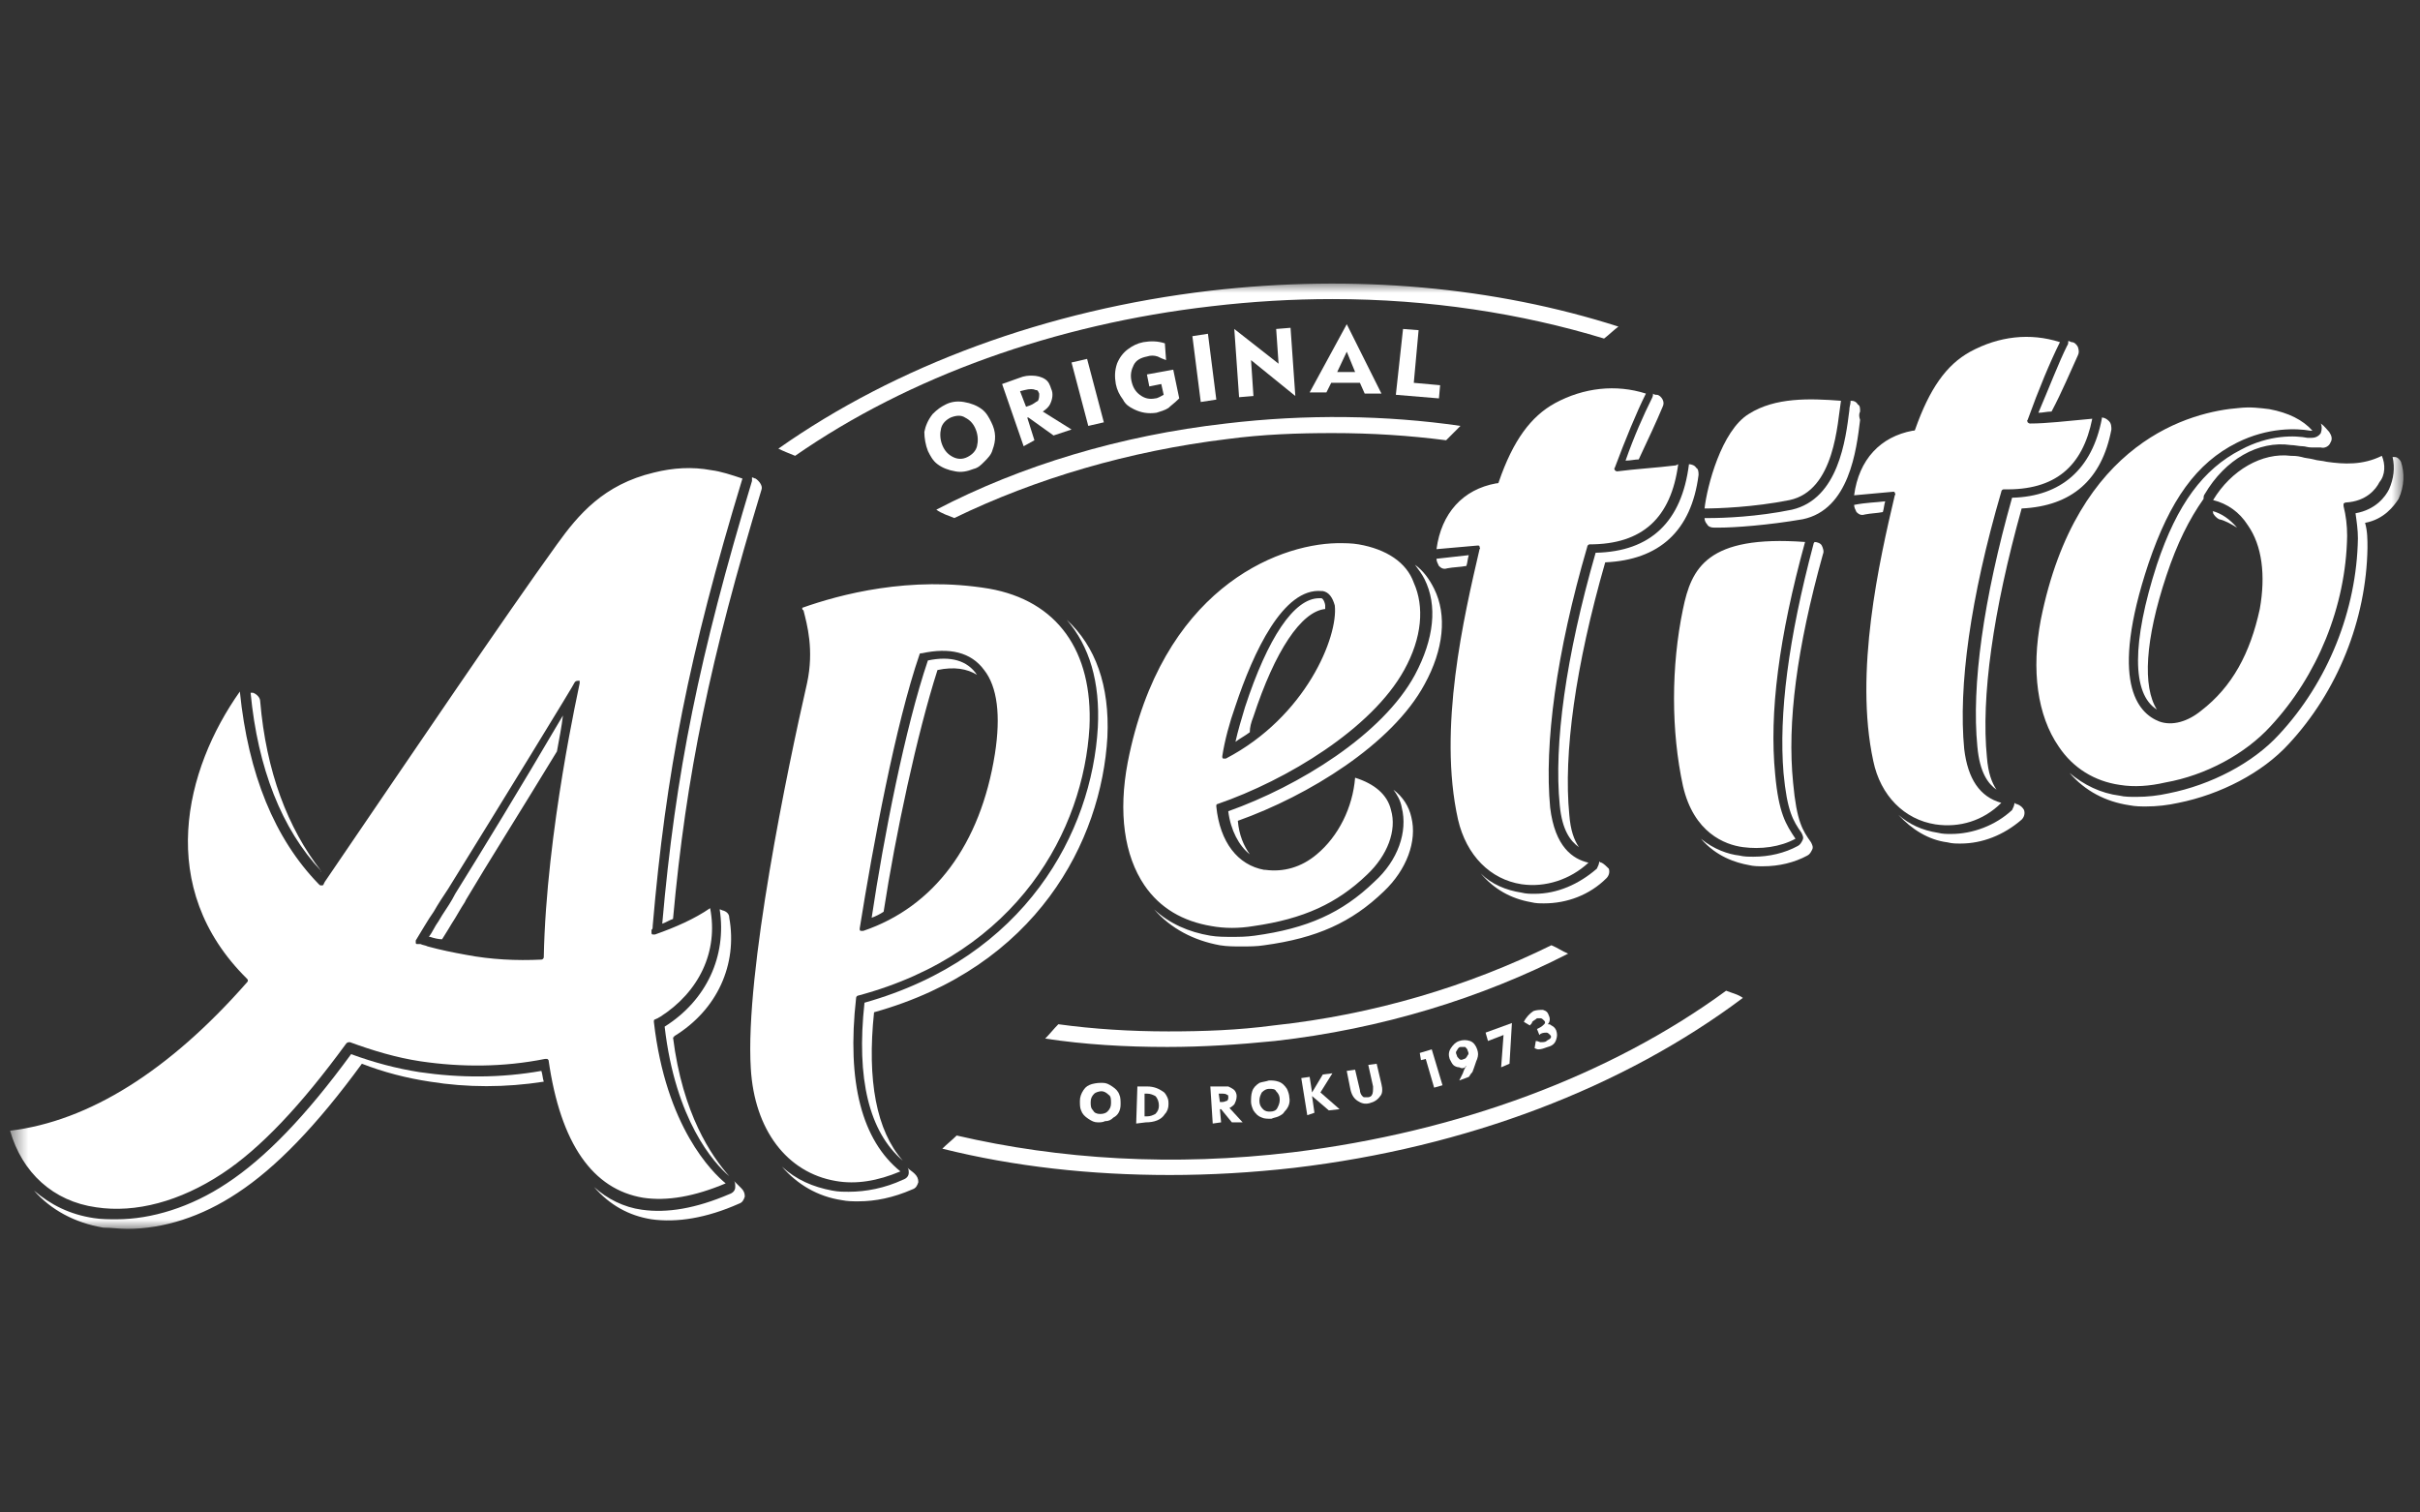 <svg width="128" height="80" viewBox="0 0 128 80" fill="none" xmlns="http://www.w3.org/2000/svg">
<rect x="0" y="0" width="128" height="80" fill="#333333" stroke="none"/>
<mask id="mask0_821_1221" style="mask-type:luminance" maskUnits="userSpaceOnUse" x="0" y="15" width="128" height="50">
<path d="M127.123 15H0.535V65H127.123V15Z" fill="white"/>
</mask>
<g mask="url(#mask0_821_1221)">
<path d="M50.03 21.389C50.283 21.262 50.6 21.199 50.979 21.262C51.359 21.325 51.676 21.452 51.929 21.642C52.182 21.832 52.309 22.085 52.435 22.338C52.688 22.844 52.688 23.288 52.498 23.794C52.435 24.047 52.245 24.237 52.055 24.427C51.865 24.617 51.739 24.743 51.486 24.806C51.169 24.933 50.853 24.996 50.536 24.933C50.157 24.87 49.84 24.743 49.587 24.553C49.334 24.363 49.207 24.11 49.081 23.857C48.954 23.541 48.891 23.161 48.891 22.844C48.954 22.528 49.081 22.212 49.334 21.895C49.587 21.642 49.777 21.515 50.03 21.389ZM50.283 22.085C50.03 22.212 49.84 22.401 49.777 22.654C49.713 22.908 49.713 23.224 49.84 23.541C49.967 23.857 50.157 24.047 50.41 24.174C50.663 24.3 50.916 24.3 51.169 24.174C51.422 24.047 51.612 23.857 51.676 23.604C51.739 23.351 51.739 23.034 51.612 22.718C51.486 22.401 51.296 22.212 51.043 22.085C50.853 21.958 50.6 21.958 50.283 22.085Z" fill="white"/>
<path d="M54.143 23.603L53.004 20.312L53.89 19.996C54.206 19.869 54.396 19.869 54.586 19.869C54.839 19.869 55.093 19.932 55.282 20.059C55.472 20.186 55.536 20.375 55.599 20.565C55.725 20.819 55.662 21.135 55.536 21.388C55.472 21.515 55.346 21.641 55.156 21.768L56.675 22.717L55.725 23.034L54.396 22.084H54.333L54.713 23.287L54.143 23.603ZM54.27 21.515L54.46 21.451C54.65 21.388 54.776 21.262 54.903 21.198C54.966 21.072 54.966 20.945 54.966 20.819C54.903 20.692 54.903 20.629 54.776 20.629C54.65 20.565 54.46 20.565 54.206 20.629L53.953 20.692L54.27 21.515Z" fill="white"/>
<path d="M57.562 22.528L56.676 19.173L57.499 18.983L58.385 22.338L57.562 22.528Z" fill="white"/>
<path d="M61.613 18.16L61.676 19.047C61.487 18.983 61.36 18.92 61.233 18.857C61.044 18.793 60.854 18.793 60.664 18.857C60.347 18.92 60.094 19.047 59.968 19.3C59.841 19.553 59.778 19.806 59.841 20.123C59.904 20.439 60.031 20.692 60.284 20.882C60.537 21.072 60.79 21.135 61.107 21.072C61.233 21.072 61.423 20.945 61.55 20.882L61.423 20.312L60.79 20.439L60.664 19.806L62.056 19.553L62.373 21.072C62.12 21.325 61.93 21.452 61.803 21.578C61.613 21.705 61.36 21.768 61.17 21.831C60.727 21.895 60.347 21.831 59.968 21.642C59.714 21.515 59.525 21.389 59.398 21.135C59.208 20.882 59.081 20.629 59.018 20.312C58.955 19.933 58.955 19.616 59.081 19.236C59.208 18.92 59.398 18.667 59.651 18.477C59.904 18.287 60.157 18.16 60.474 18.097C60.854 18.034 61.233 18.034 61.613 18.16Z" fill="white"/>
<path d="M63.511 21.262L63.068 17.781L63.891 17.654L64.334 21.136L63.511 21.262Z" fill="white"/>
<path d="M65.538 21.009L65.285 17.401L67.627 19.237L67.5 17.401L68.26 17.338L68.513 20.946L66.171 19.047L66.298 20.946L65.538 21.009Z" fill="white"/>
<path d="M73.069 20.819H72.183L71.93 20.249H70.411L70.158 20.755H69.272L71.234 17.148L73.069 20.819ZM71.677 19.679L71.234 18.603L70.727 19.679H71.677Z" fill="white"/>
<path d="M73.83 20.882L74.21 17.4L75.033 17.464L74.779 20.249L76.172 20.375L76.109 21.072L73.83 20.882Z" fill="white"/>
<path d="M58.322 57.276C58.512 57.276 58.638 57.34 58.828 57.466C59.018 57.593 59.145 57.719 59.208 57.909C59.271 58.036 59.271 58.226 59.271 58.416C59.271 58.732 59.145 58.985 58.891 59.112C58.765 59.239 58.638 59.302 58.448 59.302C58.322 59.365 58.195 59.365 58.069 59.365C57.879 59.365 57.752 59.302 57.562 59.175C57.372 59.049 57.246 58.922 57.182 58.732C57.119 58.605 57.119 58.416 57.119 58.226C57.119 58.036 57.182 57.846 57.309 57.656C57.436 57.466 57.562 57.403 57.752 57.34C58.005 57.276 58.132 57.276 58.322 57.276ZM58.258 57.719C58.132 57.719 57.942 57.783 57.879 57.846C57.752 57.973 57.689 58.099 57.689 58.289C57.689 58.479 57.689 58.605 57.815 58.732C57.879 58.859 58.005 58.922 58.195 58.922C58.385 58.922 58.512 58.859 58.575 58.795C58.702 58.669 58.765 58.542 58.765 58.352C58.765 58.163 58.765 57.973 58.638 57.909C58.512 57.783 58.385 57.719 58.258 57.719Z" fill="white"/>
<path d="M60.096 59.428L60.159 57.466H60.665C61.045 57.466 61.298 57.592 61.488 57.719C61.615 57.782 61.678 57.909 61.741 58.035C61.805 58.162 61.805 58.289 61.805 58.415C61.805 58.605 61.741 58.795 61.615 58.922C61.425 59.238 61.045 59.365 60.602 59.365L60.096 59.428ZM60.539 59.048H60.665C60.855 59.048 60.982 58.985 61.108 58.922C61.235 58.795 61.298 58.668 61.298 58.478C61.298 58.289 61.235 58.099 61.108 57.972C60.982 57.909 60.855 57.846 60.665 57.846H60.539V59.048Z" fill="white"/>
<path d="M64.144 59.428L64.018 57.466H64.967C65.094 57.529 65.22 57.592 65.284 57.656C65.347 57.719 65.41 57.846 65.41 57.972C65.41 58.162 65.347 58.289 65.284 58.415C65.22 58.478 65.157 58.542 65.03 58.605L65.727 59.365H65.157L64.587 58.668H64.524L64.587 59.365L64.144 59.428ZM64.524 58.289H64.65C64.777 58.289 64.84 58.225 64.904 58.225C64.967 58.162 64.967 58.099 64.967 58.035C64.967 57.972 64.967 57.909 64.904 57.909C64.84 57.846 64.714 57.846 64.587 57.846H64.461L64.524 58.289Z" fill="white"/>
<path d="M67.119 57.149C67.309 57.149 67.436 57.149 67.626 57.213C67.816 57.276 67.942 57.403 68.069 57.592C68.132 57.719 68.195 57.909 68.195 58.035C68.259 58.352 68.132 58.605 67.942 58.795C67.879 58.922 67.752 58.985 67.626 59.048C67.499 59.111 67.373 59.111 67.246 59.175C67.056 59.175 66.866 59.175 66.74 59.111C66.55 59.048 66.423 58.922 66.296 58.732C66.233 58.605 66.17 58.415 66.17 58.289C66.17 58.099 66.17 57.909 66.233 57.719C66.296 57.529 66.423 57.403 66.613 57.276C66.803 57.213 66.929 57.213 67.119 57.149ZM67.119 57.592C66.993 57.592 66.866 57.656 66.74 57.782C66.676 57.909 66.613 58.035 66.613 58.225C66.613 58.415 66.676 58.542 66.803 58.668C66.929 58.795 67.056 58.795 67.183 58.795C67.373 58.795 67.499 58.732 67.562 58.605C67.626 58.478 67.689 58.352 67.689 58.162C67.689 57.972 67.626 57.846 67.499 57.719C67.436 57.592 67.309 57.592 67.119 57.592Z" fill="white"/>
<path d="M69.145 58.985L68.828 57.023L69.271 56.959L69.398 57.782L69.967 56.833L70.474 56.77L69.841 57.782L70.853 58.668L70.284 58.732L69.398 57.972L69.524 58.858L69.145 58.985Z" fill="white"/>
<path d="M71.232 56.643L71.675 56.58L71.929 57.656C71.929 57.783 71.992 57.909 72.055 57.973C72.118 58.036 72.118 58.036 72.182 58.036H72.372C72.435 58.036 72.562 57.973 72.562 57.909C72.625 57.846 72.625 57.656 72.625 57.466L72.372 56.327L72.815 56.264L73.068 57.34C73.131 57.593 73.131 57.846 73.005 57.973C72.878 58.163 72.688 58.289 72.435 58.352C72.182 58.416 71.992 58.352 71.802 58.226C71.612 58.099 71.486 57.909 71.422 57.593L71.232 56.643Z" fill="white"/>
<path d="M75.855 57.529L75.412 56.01L75.159 56.074L75.096 55.694L75.729 55.504L76.298 57.403L75.855 57.529Z" fill="white"/>
<path d="M77.689 56.96L77.183 57.15C77.246 57.023 77.309 56.897 77.373 56.77C77.436 56.58 77.499 56.453 77.562 56.39C77.52 56.39 77.499 56.411 77.499 56.453C77.373 56.517 77.309 56.517 77.183 56.453C77.056 56.453 76.93 56.39 76.866 56.327C76.803 56.264 76.74 56.137 76.676 56.011C76.613 55.821 76.613 55.631 76.74 55.441C76.866 55.251 76.993 55.124 77.183 55.061C77.373 54.998 77.562 54.998 77.752 55.061C77.942 55.124 78.069 55.314 78.132 55.504C78.195 55.694 78.195 55.821 78.132 56.011C78.069 56.137 78.005 56.39 77.879 56.707C77.752 56.833 77.752 56.897 77.689 56.96ZM77.246 55.377C77.183 55.377 77.119 55.441 77.056 55.567C76.993 55.631 76.993 55.694 77.056 55.821C77.056 55.884 77.119 55.947 77.183 56.011C77.246 56.074 77.309 56.074 77.436 56.011C77.499 56.011 77.562 55.947 77.626 55.821C77.689 55.757 77.689 55.694 77.626 55.567C77.626 55.504 77.562 55.441 77.499 55.377H77.246Z" fill="white"/>
<path d="M78.576 54.618L79.969 54.111L79.842 56.263L79.399 56.453L79.526 54.744L78.703 55.061L78.576 54.618Z" fill="white"/>
<path d="M81.169 55.44L81.233 55.061C81.359 55.061 81.422 55.124 81.486 55.124C81.612 55.124 81.739 55.124 81.802 55.061C81.865 54.997 81.929 54.997 81.992 54.934C82.055 54.871 82.055 54.807 81.992 54.744C81.929 54.681 81.865 54.618 81.802 54.618C81.739 54.618 81.612 54.618 81.486 54.681L81.422 54.744L81.296 54.428L81.422 54.364C81.549 54.301 81.612 54.238 81.676 54.175C81.739 54.111 81.739 54.048 81.676 53.985C81.612 53.921 81.549 53.858 81.486 53.858H81.296C81.233 53.921 81.106 53.985 81.043 54.048C81.043 54.111 80.979 54.175 80.916 54.238L80.6 54.048C80.726 53.795 80.916 53.605 81.106 53.478C81.296 53.415 81.422 53.415 81.612 53.415C81.802 53.478 81.865 53.542 81.929 53.731C81.992 53.858 81.992 54.048 81.865 54.175C81.929 54.175 81.992 54.175 82.055 54.238C82.182 54.301 82.245 54.364 82.308 54.491C82.372 54.681 82.372 54.807 82.308 54.997C82.245 55.187 82.119 55.314 81.865 55.377C81.676 55.44 81.549 55.504 81.359 55.504C81.359 55.504 81.296 55.504 81.169 55.44Z" fill="white"/>
<path d="M42.056 24.11C48.069 19.933 55.791 17.148 64.082 16.198C66.234 15.945 68.386 15.819 70.475 15.819C75.602 15.819 80.475 16.578 84.843 17.907C85.096 17.717 85.349 17.464 85.602 17.274C79.083 15.186 71.678 14.489 64.019 15.376C55.348 16.388 47.373 19.363 41.17 23.73C41.423 23.857 41.74 23.983 42.056 24.11Z" fill="white"/>
<path d="M91.299 52.402C85.16 56.896 77.121 59.871 68.387 60.947C62.057 61.706 56.045 61.327 50.601 60.061C50.348 60.314 50.095 60.504 49.842 60.757C53.639 61.706 57.69 62.15 61.868 62.15C64.02 62.15 66.235 62.023 68.45 61.77C77.564 60.694 85.856 57.529 92.185 52.782C91.932 52.592 91.616 52.529 91.299 52.402Z" fill="white"/>
<path d="M50.475 27.401C54.779 25.312 59.716 23.857 64.906 23.224C66.805 22.971 68.64 22.907 70.476 22.907C72.564 22.907 74.526 23.034 76.489 23.287C76.742 23.034 76.995 22.781 77.248 22.527C73.324 21.958 69.083 21.895 64.843 22.401C59.273 23.034 54.019 24.616 49.525 26.958C49.779 27.148 50.158 27.275 50.475 27.401Z" fill="white"/>
<path d="M82.056 49.997C77.689 52.149 72.689 53.668 67.372 54.238C65.474 54.491 63.638 54.554 61.803 54.554C59.777 54.554 57.815 54.428 55.979 54.175C55.726 54.428 55.536 54.681 55.283 54.934C57.372 55.251 59.524 55.377 61.739 55.377C63.638 55.377 65.537 55.251 67.436 55.061C73.069 54.428 78.385 52.782 82.943 50.44C82.626 50.313 82.373 50.124 82.056 49.997Z" fill="white"/>
<path d="M66.295 37.908C67.435 34.427 68.827 32.339 70.093 32.212V32.022C70.093 31.959 70.03 31.706 69.903 31.642H69.776C68.447 31.642 67.055 33.731 65.852 37.402C65.662 38.035 65.472 38.668 65.346 39.238C65.599 39.048 65.852 38.921 66.105 38.731C66.105 38.478 66.169 38.225 66.295 37.908ZM24.078 47.276C23.888 47.656 23.635 48.035 23.382 48.415L23.192 48.732C23.002 48.985 22.876 49.301 22.686 49.554H22.749C22.939 49.618 23.192 49.681 23.382 49.681C23.509 49.491 23.572 49.365 23.698 49.175L23.888 48.858C24.142 48.478 24.331 48.099 24.585 47.719L24.648 47.592C25.851 45.567 27.496 42.972 29.458 39.744C29.585 39.048 29.711 38.415 29.775 37.845C27.433 41.833 25.534 44.934 24.078 47.276ZM49.586 35.44C50.472 35.25 51.168 35.377 51.674 35.693C51.168 34.934 50.282 34.681 49.079 34.934C47.877 38.478 46.737 44.301 46.105 48.542C46.294 48.478 46.548 48.352 46.737 48.225C47.37 44.111 48.51 38.795 49.586 35.44ZM39.965 25.313C39.902 25.313 39.838 25.25 39.775 25.25V25.44C36.99 34.681 35.724 40.883 35.028 48.858C35.218 48.795 35.408 48.668 35.598 48.605C36.294 40.947 37.56 34.87 40.282 25.883C40.345 25.693 40.155 25.44 39.965 25.313ZM35.155 54.302C35.112 54.302 35.112 54.302 35.155 54.302C35.724 59.239 37.75 61.517 38.573 62.213C37.623 61.137 36.104 58.922 35.598 54.871C35.598 54.871 35.661 54.871 35.661 54.808C37.94 53.415 39.016 51.01 38.573 48.542C38.573 48.352 38.446 48.225 38.256 48.162C38.193 48.162 38.13 48.099 38.066 48.099C38.446 50.567 37.37 52.909 35.155 54.302ZM87.942 21.515C88.005 21.389 88.005 21.262 87.942 21.136C87.879 21.009 87.752 20.882 87.625 20.882C87.562 20.882 87.499 20.882 87.435 20.819C87.435 20.882 87.435 20.946 87.372 21.072C86.929 21.958 86.423 23.098 85.98 24.364C86.233 24.364 86.486 24.3 86.676 24.3C87.182 23.224 87.625 22.275 87.942 21.515ZM114.082 37.529C113.323 36.326 113.449 33.858 114.588 30.44C115.158 28.731 115.791 27.465 116.551 26.389C116.551 26.326 116.551 26.199 116.614 26.136C117.69 24.3 119.462 23.288 121.171 23.541C121.361 23.541 121.614 23.604 121.804 23.604C121.931 23.604 122.057 23.667 122.247 23.667H122.753C122.943 23.731 123.196 23.604 123.26 23.414C123.386 23.224 123.323 23.034 123.196 22.845C123.07 22.718 122.943 22.528 122.753 22.401C122.817 22.528 122.817 22.718 122.753 22.908C122.627 23.098 122.437 23.161 122.247 23.161H122.057C121.424 23.034 120.032 22.971 118.513 23.794C116.551 24.807 115.158 26.642 114.082 29.87C112.753 33.984 112.753 36.706 114.082 37.529ZM75.979 29.554C75.979 29.68 76.043 29.807 76.106 29.933C76.232 30.06 76.359 30.123 76.549 30.06C76.865 29.997 77.245 29.997 77.562 29.933C77.625 29.744 77.625 29.554 77.688 29.364C77.118 29.427 76.549 29.49 75.979 29.554ZM105.601 41.769C105.348 41.39 105.158 40.883 105.094 40.06C104.778 36.896 105.411 32.339 106.93 26.895C109.588 26.769 111.171 25.376 111.677 22.718C111.677 22.591 111.677 22.401 111.55 22.275C111.424 22.148 111.297 22.085 111.171 22.085V22.148C110.664 24.807 109.019 26.262 106.424 26.326C104.905 31.706 104.272 36.263 104.588 39.491C104.715 40.883 105.158 41.453 105.601 41.769ZM117.057 27.148C117.12 27.275 117.247 27.402 117.373 27.465C117.69 27.528 118.006 27.718 118.323 27.908C117.943 27.465 117.5 27.148 116.994 27.022C117.057 27.022 117.057 27.085 117.057 27.148ZM109.905 18.794C109.968 18.667 109.968 18.541 109.905 18.351C109.841 18.224 109.715 18.098 109.588 18.098C109.525 18.098 109.462 18.034 109.398 18.034C109.398 18.098 109.398 18.224 109.335 18.287C108.892 19.174 108.386 20.503 107.816 21.832C108.069 21.832 108.259 21.768 108.512 21.768C109.082 20.692 109.525 19.616 109.905 18.794ZM89.334 24.553C89.334 24.596 89.334 24.596 89.334 24.553C88.954 27.591 87.309 29.174 84.397 29.237C82.815 34.744 82.182 39.364 82.499 42.592C82.625 43.921 83.068 44.491 83.511 44.807C83.258 44.428 83.068 43.921 83.005 43.099C82.688 39.871 83.321 35.25 84.904 29.744C87.752 29.617 89.461 28.098 89.841 25.123C89.841 24.997 89.841 24.807 89.714 24.743C89.651 24.617 89.461 24.553 89.334 24.553ZM73.701 41.769C73.891 42.023 74.08 42.339 74.144 42.719C74.46 43.985 73.954 45.504 72.688 46.643C70.979 48.289 69.144 49.111 66.359 49.491C65.915 49.554 65.536 49.554 65.156 49.554C64.776 49.554 64.397 49.554 64.017 49.491C62.877 49.301 61.865 48.858 61.042 48.099C61.928 49.111 63.131 49.744 64.523 49.998C64.903 50.061 65.283 50.061 65.662 50.061C66.042 50.061 66.485 50.061 66.865 49.998C69.65 49.618 71.485 48.795 73.194 47.149C74.397 46.01 74.966 44.491 74.65 43.225C74.523 42.656 74.207 42.149 73.701 41.769ZM98.385 21.768C98.385 21.579 98.385 21.452 98.259 21.389C98.195 21.262 98.069 21.199 97.942 21.199H97.879V21.262C97.879 21.389 97.816 21.515 97.816 21.705C97.626 23.224 97.246 26.389 94.778 26.959C92.942 27.338 91.17 27.402 90.347 27.402H90.157C90.157 27.528 90.22 27.655 90.284 27.718C90.347 27.845 90.474 27.908 90.663 27.908H90.917C91.739 27.908 93.512 27.781 95.347 27.465C97.816 26.959 98.195 23.794 98.385 22.212C98.322 22.022 98.322 21.895 98.385 21.768ZM84.714 45.63C84.672 45.63 84.629 45.609 84.587 45.567C84.587 45.694 84.524 45.82 84.461 45.947C83.511 46.77 82.372 47.276 81.169 47.276C80.916 47.276 80.726 47.276 80.473 47.213C79.65 47.086 78.891 46.77 78.321 46.2C79.017 47.023 79.903 47.529 80.979 47.719C81.233 47.782 81.422 47.782 81.676 47.782C82.878 47.782 84.081 47.339 84.967 46.453C85.094 46.327 85.157 46.137 85.094 45.947C84.967 45.82 84.84 45.694 84.714 45.63ZM16.989 46.073C15.217 43.795 14.078 40.82 13.761 37.086C13.761 36.896 13.572 36.706 13.382 36.643H13.255C13.635 40.63 14.901 43.858 16.989 46.073C16.926 46.137 16.926 46.073 16.989 46.073ZM98.069 26.705C98.069 26.832 98.132 26.959 98.195 27.085C98.322 27.212 98.449 27.275 98.638 27.212C98.955 27.148 99.271 27.148 99.588 27.085C99.651 26.895 99.651 26.705 99.714 26.516C99.208 26.579 98.702 26.579 98.069 26.705C98.111 26.705 98.111 26.705 98.069 26.705ZM126.994 24.427C126.931 24.3 126.804 24.174 126.678 24.174H126.551C126.678 24.743 126.614 25.313 126.361 25.883C126.171 26.262 125.665 26.959 124.589 27.148C124.652 27.591 124.716 28.035 124.716 28.478C124.652 32.275 123.133 36.073 120.538 38.858C119.146 40.377 116.93 41.516 114.715 41.959C114.145 42.086 113.576 42.149 113.006 42.149C112.69 42.149 112.373 42.149 112.12 42.086C111.107 41.959 110.221 41.516 109.462 40.883C110.285 41.833 111.361 42.402 112.626 42.592C112.943 42.656 113.259 42.656 113.512 42.656C114.082 42.656 114.652 42.592 115.221 42.466C117.437 42.023 119.652 40.883 121.044 39.364C123.64 36.579 125.159 32.782 125.222 28.984C125.222 28.541 125.222 28.098 125.095 27.655C126.108 27.465 126.614 26.769 126.868 26.389C127.184 25.693 127.184 24.997 126.994 24.427ZM106.677 42.529C106.635 42.529 106.592 42.508 106.55 42.466C106.55 42.592 106.487 42.719 106.424 42.845C105.537 43.668 104.335 44.111 103.196 44.111C102.942 44.111 102.753 44.111 102.499 44.048C101.677 43.921 100.98 43.605 100.411 43.099C101.107 43.858 101.993 44.428 103.006 44.554C103.259 44.618 103.449 44.618 103.702 44.618C104.841 44.618 105.981 44.175 106.93 43.352C107.057 43.225 107.12 43.035 107.057 42.845C106.993 42.719 106.867 42.592 106.677 42.529ZM95.98 28.668C95.938 28.71 95.917 28.752 95.917 28.794C94.588 33.794 94.081 37.782 94.335 40.883C94.524 42.909 94.841 43.415 95.284 44.048C95.347 44.175 95.41 44.301 95.347 44.428C95.284 44.554 95.221 44.681 95.094 44.744C94.398 45.124 93.575 45.314 92.752 45.314C92.499 45.314 92.246 45.314 91.993 45.251C91.423 45.187 90.663 44.934 89.967 44.364C90.79 45.314 91.803 45.63 92.499 45.757C92.752 45.82 93.005 45.82 93.258 45.82C94.081 45.82 94.904 45.63 95.6 45.251C95.727 45.187 95.79 45.061 95.853 44.934C95.917 44.807 95.853 44.681 95.79 44.554C95.347 43.921 95.031 43.478 94.841 41.39C94.524 38.225 95.031 34.301 96.423 29.3C96.486 29.174 96.423 28.984 96.36 28.857C96.297 28.731 96.107 28.668 95.98 28.668ZM74.84 29.87C75.03 30.123 75.22 30.377 75.346 30.63C76.043 32.022 75.853 33.794 74.84 35.693C73.131 38.858 68.7 41.58 64.966 42.909C65.093 43.921 65.536 44.744 66.105 45.187C65.789 44.744 65.536 44.175 65.472 43.415C69.207 42.086 73.637 39.364 75.346 36.2C76.359 34.364 76.549 32.529 75.853 31.136C75.6 30.63 75.283 30.187 74.84 29.87ZM38.826 62.467C38.889 62.53 38.889 62.656 38.889 62.783C38.889 62.973 38.762 63.099 38.573 63.163C36.8 63.922 35.281 64.175 33.952 63.986C33.003 63.859 32.117 63.416 31.42 62.783C32.243 63.732 33.256 64.302 34.459 64.492C35.788 64.682 37.37 64.429 39.079 63.669C39.269 63.606 39.332 63.479 39.395 63.289C39.395 63.099 39.332 62.973 39.206 62.846C39.079 62.72 38.952 62.593 38.826 62.467ZM22.18 56.707C20.977 56.517 19.774 56.2 18.572 55.757C16.166 59.049 14.014 61.264 11.989 62.593C10.09 63.859 8.002 64.492 6.166 64.492C5.786 64.492 5.343 64.492 4.964 64.429C3.698 64.239 2.685 63.732 1.799 62.973C2.685 63.986 3.951 64.682 5.47 64.935C5.913 64.935 6.293 64.998 6.736 64.998C8.635 64.998 10.66 64.365 12.559 63.099C14.584 61.77 16.736 59.555 19.141 56.264C20.281 56.707 21.483 57.023 22.749 57.213C24.711 57.529 26.737 57.529 28.762 57.213C28.699 57.023 28.699 56.833 28.635 56.643C26.483 57.023 24.331 57.023 22.18 56.707ZM56.421 32.782C57.624 34.174 58.194 36.073 58.067 38.478C57.751 43.985 54.269 50.63 45.725 53.036C45.282 57.087 45.978 59.871 47.75 61.391C46.358 59.808 45.851 57.15 46.231 53.542C54.839 51.137 58.257 44.491 58.573 38.984C58.7 36.263 57.941 34.174 56.421 32.782ZM48.003 61.77C48.067 61.834 48.067 61.96 48.067 62.023C48.067 62.213 47.94 62.34 47.75 62.403C46.801 62.846 45.788 63.036 44.902 63.036C44.586 63.036 44.332 63.036 44.016 62.973C43.003 62.783 42.117 62.403 41.358 61.707C42.18 62.656 43.256 63.289 44.522 63.479C44.839 63.542 45.092 63.542 45.408 63.542C46.294 63.542 47.244 63.353 48.257 62.91C48.446 62.846 48.51 62.72 48.573 62.53C48.573 62.34 48.51 62.213 48.383 62.087C48.257 61.96 48.13 61.897 48.003 61.77Z" fill="white"/>
<path d="M34.522 48.984C35.218 40.882 36.421 34.68 39.269 25.312C38.699 25.122 38.13 24.932 37.623 24.869C36.611 24.679 35.598 24.742 34.585 24.996C31.927 25.629 30.598 27.211 29.459 28.793C26.674 32.654 21.927 39.68 17.18 46.642L17.116 46.769C17.116 46.832 17.053 46.832 16.99 46.832C16.926 46.832 16.926 46.832 16.863 46.769C14.521 44.364 13.129 40.946 12.686 36.578C9.774 40.693 8.192 46.959 13.065 51.769C13.129 51.832 13.129 51.896 13.065 51.959C8.951 56.643 4.711 59.301 0.533 59.807C1.166 62.023 2.812 63.542 5.09 63.858C7.179 64.175 9.521 63.542 11.736 62.086C13.762 60.757 15.914 58.478 18.319 55.187C18.382 55.124 18.445 55.124 18.509 55.124C19.711 55.567 20.977 55.946 22.243 56.136C24.395 56.453 26.61 56.453 28.826 56.01H28.952L29.015 56.073C29.648 60.504 31.357 62.909 34.016 63.352C35.282 63.542 36.737 63.288 38.383 62.592C37.687 62.023 35.218 59.617 34.585 54.048C34.585 53.984 34.585 53.921 34.649 53.921L34.775 53.858C34.839 53.858 34.839 53.794 34.902 53.794C36.99 52.465 38.003 50.313 37.56 48.035C36.737 48.604 35.725 49.047 34.649 49.427H34.522C34.459 49.427 34.459 49.364 34.459 49.3V49.174C34.522 49.174 34.522 49.047 34.522 48.984ZM30.661 36.135C30.661 36.199 28.889 43.984 28.762 50.63C28.762 50.693 28.699 50.756 28.636 50.756C27.306 50.82 25.977 50.756 24.648 50.503C23.952 50.377 23.319 50.25 22.623 50.06C22.496 49.997 22.37 49.997 22.243 49.934H22.053C21.99 49.934 21.99 49.87 21.99 49.87V49.744C22.306 49.237 22.623 48.668 22.939 48.224C23.192 47.782 23.446 47.402 23.699 47.022C26.484 42.528 30.408 36.135 30.408 36.072C30.471 36.009 30.535 36.009 30.598 36.009C30.661 35.946 30.661 36.072 30.661 36.135ZM110.665 22.148C109.272 22.274 108.259 22.401 107.373 22.401C107.331 22.401 107.289 22.38 107.247 22.337C107.247 22.274 107.183 22.274 107.247 22.211C107.816 20.628 108.449 19.109 108.956 18.097C107.373 17.59 105.728 17.78 104.209 18.603C102.943 19.299 102.057 20.565 101.297 22.717C101.297 22.78 101.234 22.78 101.17 22.78C99.462 23.097 98.322 24.299 98.069 26.198C98.765 26.135 99.462 26.072 100.158 26.008C100.158 26.008 100.221 26.008 100.221 26.072C100.221 26.072 100.284 26.135 100.221 26.198C99.398 29.679 98.069 35.566 99.082 40.249C99.462 42.085 100.727 43.351 102.373 43.604C103.639 43.794 104.905 43.414 105.854 42.465C104.715 42.148 104.082 41.199 103.892 39.617C103.576 36.325 104.209 31.642 105.854 26.008C105.854 25.945 105.917 25.882 105.981 25.882C108.702 25.945 110.158 24.679 110.665 22.148ZM88.638 24.616C87.626 24.742 86.486 24.806 85.537 24.932C85.495 24.932 85.453 24.911 85.41 24.869C85.41 24.806 85.347 24.806 85.41 24.742C85.98 23.224 86.55 21.831 87.056 20.818C85.474 20.312 83.765 20.502 82.246 21.325C80.98 22.021 80.03 23.287 79.271 25.502C79.271 25.565 79.207 25.565 79.144 25.565C77.372 25.882 76.233 27.148 75.98 29.047C76.676 28.983 77.435 28.92 78.132 28.857H78.195C78.237 28.857 78.258 28.878 78.258 28.92C78.258 28.983 78.321 28.983 78.258 29.047C77.435 32.591 76.043 38.541 77.119 43.351C77.562 45.25 78.828 46.516 80.473 46.769C81.739 46.959 83.068 46.516 84.018 45.63C83.195 45.44 82.246 44.807 81.992 42.718C81.676 39.363 82.309 34.553 83.954 28.92C83.954 28.857 84.018 28.793 84.081 28.793C86.866 28.793 88.385 27.401 88.765 24.553L88.638 24.616ZM125.982 24.11C124.969 24.616 123.956 24.553 123.07 24.426C122.817 24.363 122.564 24.363 122.374 24.299C122.121 24.236 121.931 24.236 121.741 24.173C121.488 24.11 121.298 24.11 121.171 24.11C119.652 23.92 118.007 24.869 117.057 26.451C117.817 26.641 118.45 27.084 118.893 27.781C119.652 28.857 119.842 30.439 119.526 32.211C119.019 34.553 118.07 36.325 116.424 37.591C115.728 38.161 114.905 38.414 114.209 38.161C113.07 37.718 111.551 36.072 113.639 29.806C114.779 26.451 116.171 24.489 118.323 23.413C119.969 22.59 121.488 22.654 122.184 22.78H122.311C121.804 22.211 121.045 21.831 120.032 21.641C119.526 21.578 119.019 21.515 118.45 21.578C115.918 21.768 109.842 23.287 107.943 32.781C107.437 35.439 107.753 37.844 108.892 39.49C109.652 40.629 110.791 41.325 112.12 41.515C112.88 41.642 113.703 41.579 114.525 41.389C116.677 41.009 118.766 39.87 120.095 38.414C122.564 35.756 124.083 32.085 124.146 28.35C124.146 27.781 124.083 27.274 123.956 26.768V26.641C123.956 26.641 124.02 26.578 124.083 26.578C125.159 26.515 125.665 25.882 125.855 25.502C126.172 25.122 126.172 24.553 125.982 24.11ZM89.018 32.211C88.385 35.249 88.385 38.667 89.018 41.579C89.588 44.047 91.233 44.68 92.183 44.807C93.132 44.933 94.145 44.807 94.968 44.364C94.461 43.604 94.082 43.034 93.892 40.946C93.575 37.718 94.082 33.73 95.474 28.667C90.284 28.287 89.461 30.059 89.018 32.211ZM52.308 31.135C48.13 30.439 44.396 31.452 42.434 32.148C42.434 32.211 42.434 32.275 42.497 32.275C42.687 33.034 43.067 34.363 42.687 36.135C41.674 40.566 39.396 51.453 39.712 56.516C39.902 59.744 41.611 62.023 44.206 62.466C45.282 62.656 46.421 62.466 47.624 61.959C45.598 60.314 44.776 57.276 45.282 52.782C45.282 52.718 45.345 52.655 45.409 52.655C53.89 50.377 57.308 43.857 57.624 38.477C57.814 34.426 55.915 31.768 52.308 31.135ZM52.624 39.87C51.864 44.68 49.396 47.971 45.662 49.237H45.535C45.472 49.237 45.472 49.174 45.472 49.111C46.168 44.743 47.371 38.287 48.636 34.616C48.636 34.553 48.7 34.553 48.763 34.553C50.219 34.237 51.358 34.49 52.054 35.439C52.751 36.325 52.941 37.844 52.624 39.87ZM71.865 28.793C71.486 28.73 71.169 28.73 70.726 28.73C67.435 28.793 61.422 31.262 59.65 40.313C59.143 42.971 59.46 45.25 60.536 46.832C61.359 48.035 62.561 48.731 64.08 48.984C64.776 49.111 65.536 49.111 66.296 48.984C68.954 48.604 70.726 47.782 72.308 46.262C73.384 45.25 73.891 43.921 73.574 42.845C73.384 42.022 72.688 41.452 71.675 41.136C71.549 42.718 70.789 44.237 69.65 45.186C68.827 45.883 67.878 46.136 66.928 46.009H66.865C65.473 45.756 64.523 44.553 64.333 42.655C64.333 42.591 64.333 42.528 64.397 42.528C68.068 41.262 72.562 38.541 74.271 35.439C75.22 33.73 75.347 32.085 74.777 30.819C74.397 29.743 73.321 29.047 71.865 28.793ZM64.84 40.123H64.713C64.65 40.123 64.65 40.06 64.65 39.996C64.776 39.173 65.03 38.224 65.346 37.338C66.296 34.49 67.878 31.072 69.903 31.262H69.967C70.283 31.325 70.473 31.578 70.6 32.021C70.789 33.667 69.081 37.908 64.84 40.123Z" fill="white"/>
<path d="M90.158 26.895C90.854 26.895 92.753 26.831 94.652 26.451C97.057 25.945 97.184 22.337 97.374 21.198C95.728 21.072 93.892 21.008 92.5 21.894C91.044 22.78 90.285 25.755 90.158 26.895Z" fill="white"/>
</g>
</svg>
